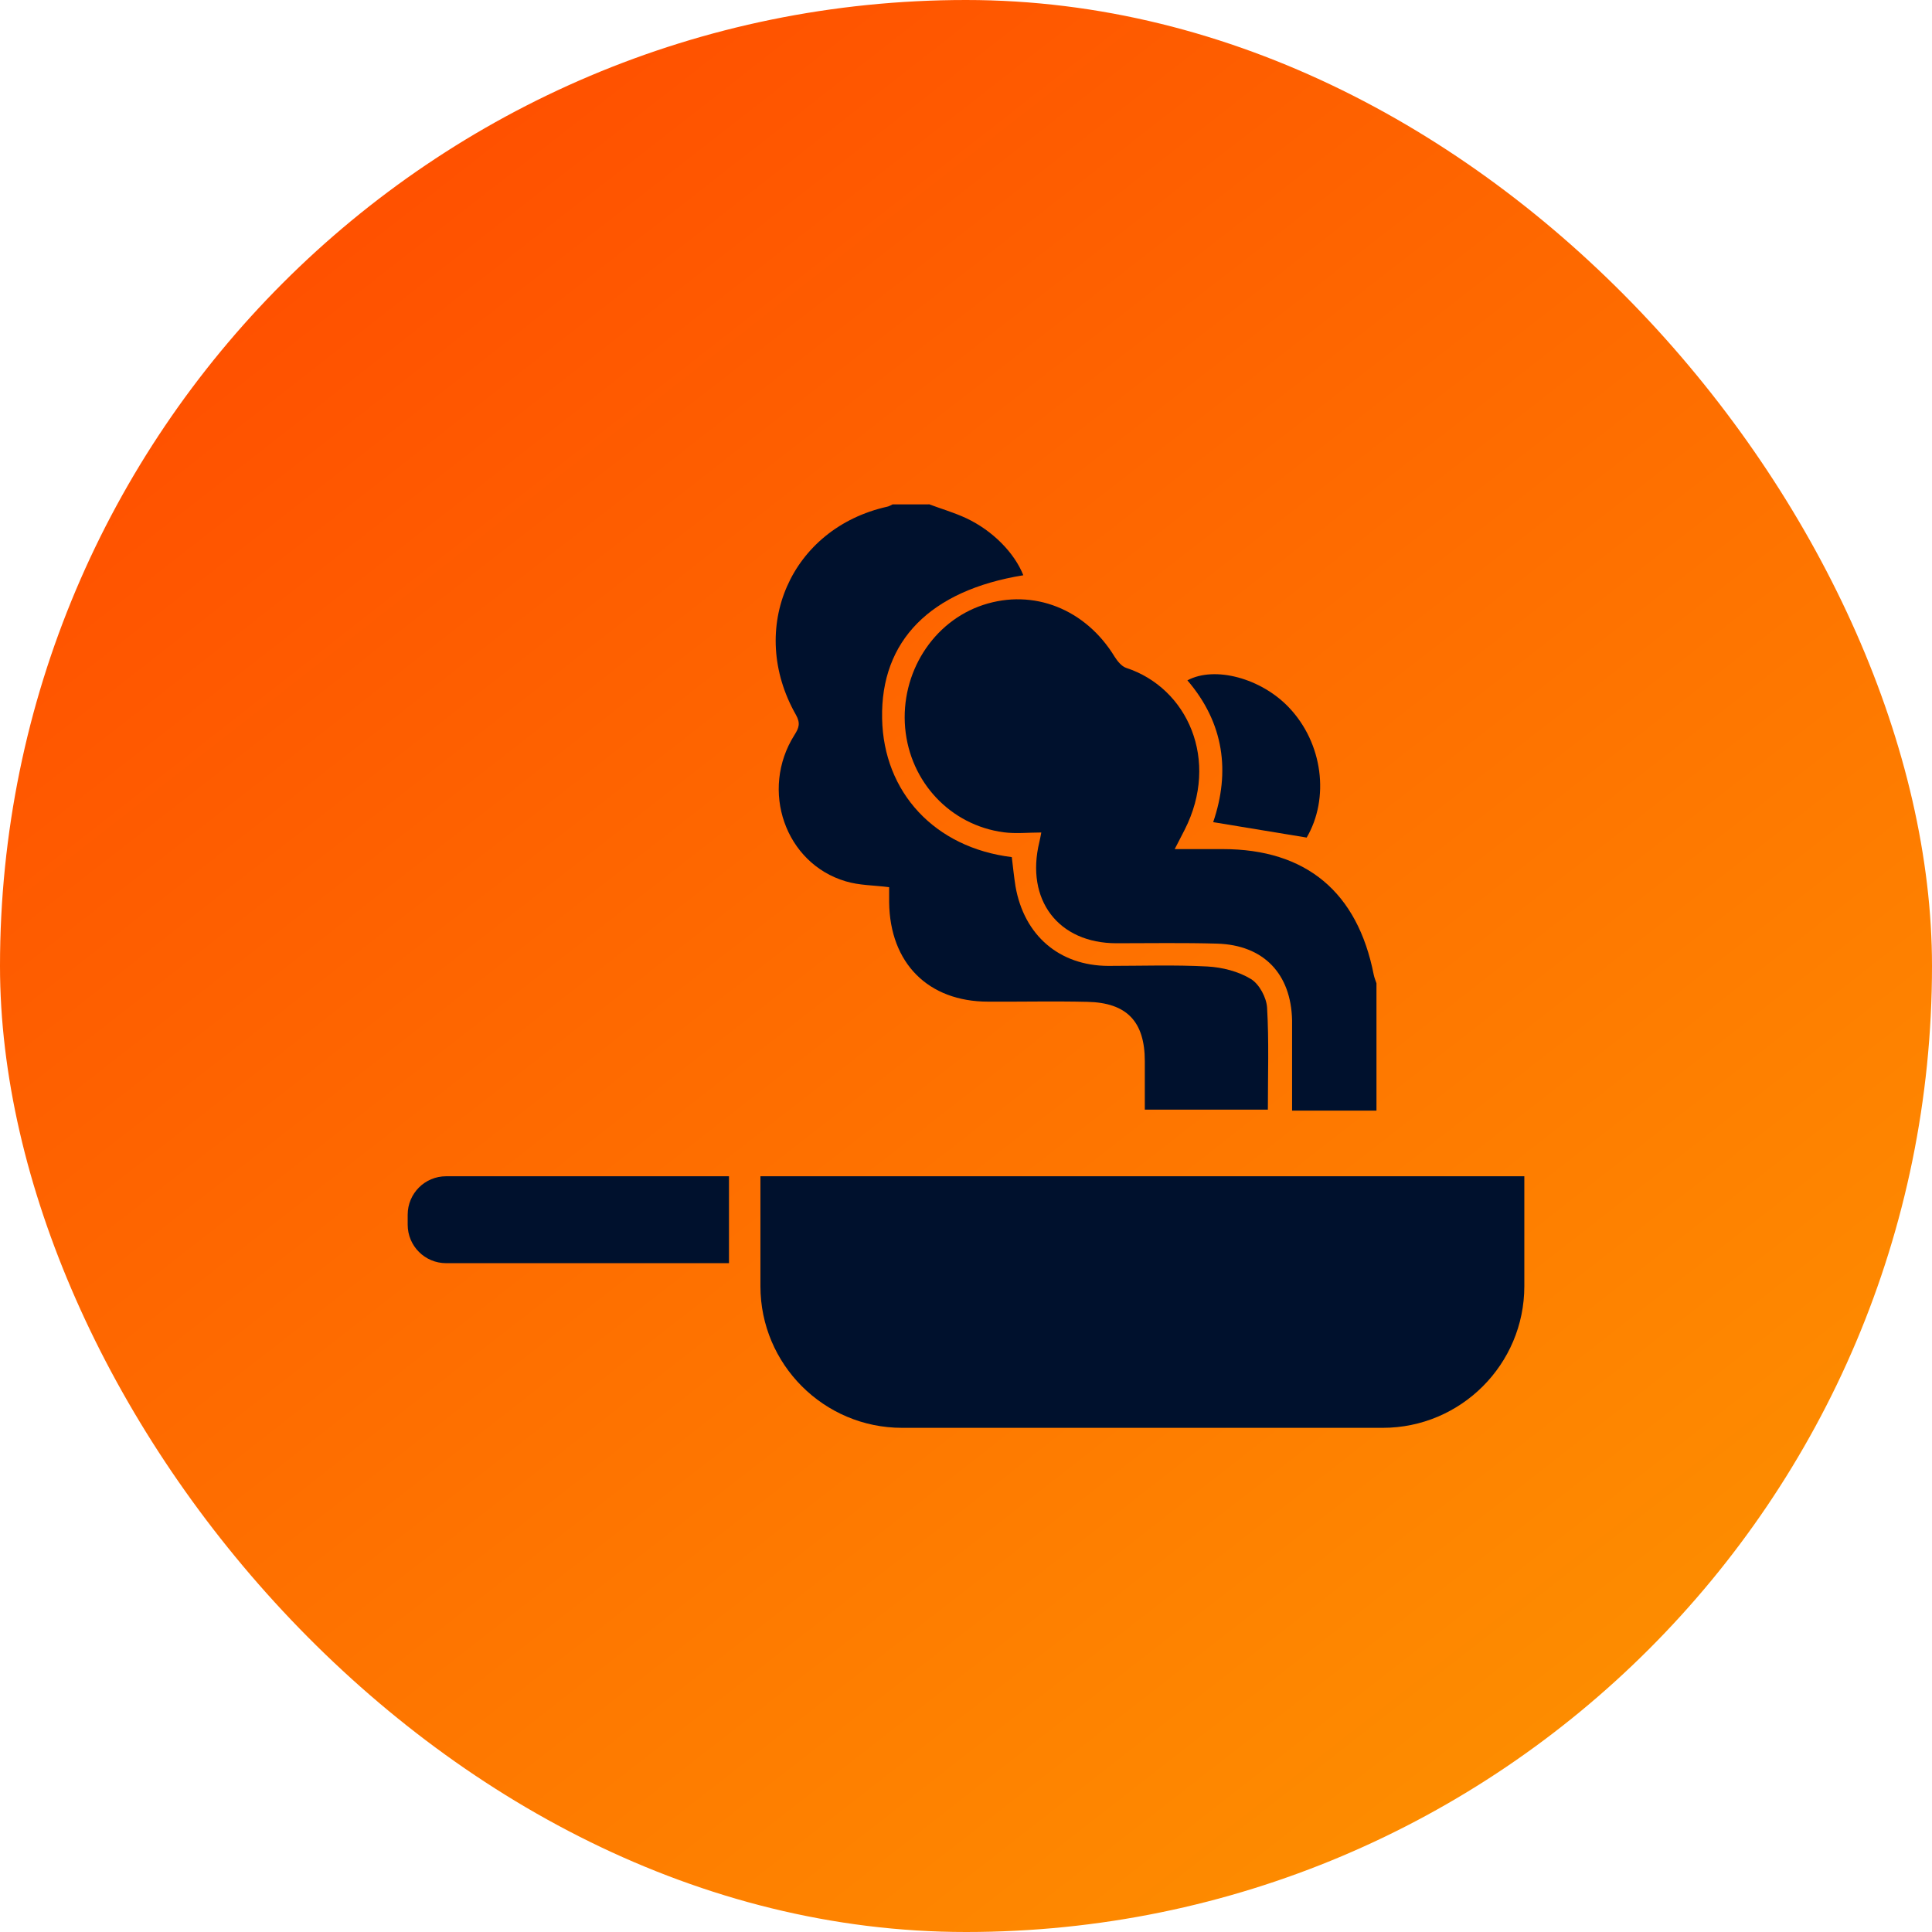 <svg xmlns="http://www.w3.org/2000/svg" fill="none" viewBox="0 0 251 251" height="251" width="251">
<rect fill="url(#paint0_linear_298_347)" rx="125.5" height="251" width="251"></rect>
<g clip-path="url(#clip0_298_347)">
<path fill="#00112D" d="M178.801 144.29H167.864C167.864 141.118 167.864 138.124 167.864 135.13C167.864 134.267 167.864 133.43 167.864 132.567C167.738 126.502 164.16 122.772 158.12 122.594C153.781 122.468 149.417 122.544 145.052 122.544C137.49 122.544 133.202 116.91 135.029 109.399C135.13 109.019 135.181 108.638 135.282 108.156C133.608 108.156 131.984 108.333 130.41 108.13C123.483 107.217 118.23 101.609 117.596 94.58C116.962 87.45 121.199 80.751 127.721 78.594C134.267 76.437 141.043 79.126 144.824 85.343C145.179 85.902 145.712 86.561 146.295 86.764C154.289 89.378 158.501 98.767 153.908 107.801C153.527 108.536 153.147 109.272 152.614 110.313C154.872 110.313 156.852 110.313 158.856 110.313C169.691 110.313 176.365 115.895 178.471 126.629C178.547 127.01 178.7 127.365 178.827 127.746V144.29H178.801Z"></path>
<path fill="#00112D" d="M120.666 65.5C122.29 66.109 123.965 66.591 125.538 67.327C128.989 68.951 131.806 71.844 132.947 74.737C120.869 76.691 114.398 83.237 114.601 93.337C114.779 102.954 121.452 110.135 131.45 111.353C131.603 112.597 131.729 113.891 131.932 115.16C133.049 121.529 137.617 125.462 143.986 125.487C148.274 125.487 152.563 125.335 156.851 125.563C158.78 125.665 160.886 126.198 162.51 127.187C163.601 127.847 164.54 129.598 164.616 130.918C164.87 135.282 164.717 139.672 164.717 144.164H148.731C148.731 142.032 148.731 139.951 148.731 137.87C148.731 132.719 146.396 130.258 141.245 130.156C136.957 130.055 132.668 130.156 128.38 130.131C120.59 130.131 115.616 125.132 115.515 117.24C115.515 116.53 115.515 115.819 115.515 115.261C113.561 115.007 111.632 115.033 109.881 114.5C102.015 112.191 98.691 102.65 103.208 95.494C103.791 94.58 104.02 93.971 103.411 92.88C97.016 81.639 102.751 68.621 115.261 65.83C115.515 65.779 115.743 65.627 115.971 65.525C117.545 65.525 119.093 65.525 120.666 65.525V65.5Z"></path>
<path fill="#00112D" d="M169.768 108.816C165.581 108.131 161.648 107.471 157.613 106.811C159.846 100.264 159.034 93.946 154.264 88.389C157.816 86.486 163.83 88.11 167.433 91.891C171.874 96.534 172.762 103.715 169.743 108.841L169.768 108.816Z"></path>
<path fill="#00112D" d="M57.964 152.816H94.707V164.108H57.964C55.198 164.108 52.965 161.875 52.965 159.109V157.815C52.965 155.049 55.198 152.816 57.964 152.816Z"></path>
<path fill="#00112D" d="M98.818 152.816H198.036V167.103C198.036 177.253 189.789 185.5 179.639 185.5H117.19C107.04 185.5 98.793 177.253 98.793 167.103V152.816H98.818Z"></path>
</g>
<defs>
<linearGradient gradientUnits="userSpaceOnUse" y2="-14.765" x2="14.765" y1="287.912" x1="251" id="paint0_linear_298_347">
<stop stop-color="#FD9F00"></stop>
<stop stop-color="#FF4400" offset="1"></stop>
</linearGradient>
<clipPath id="clip0_298_347">
<rect transform="translate(52.965 65.5)" fill="white" height="120" width="145.071"></rect>
</clipPath>
</defs>
</svg>

